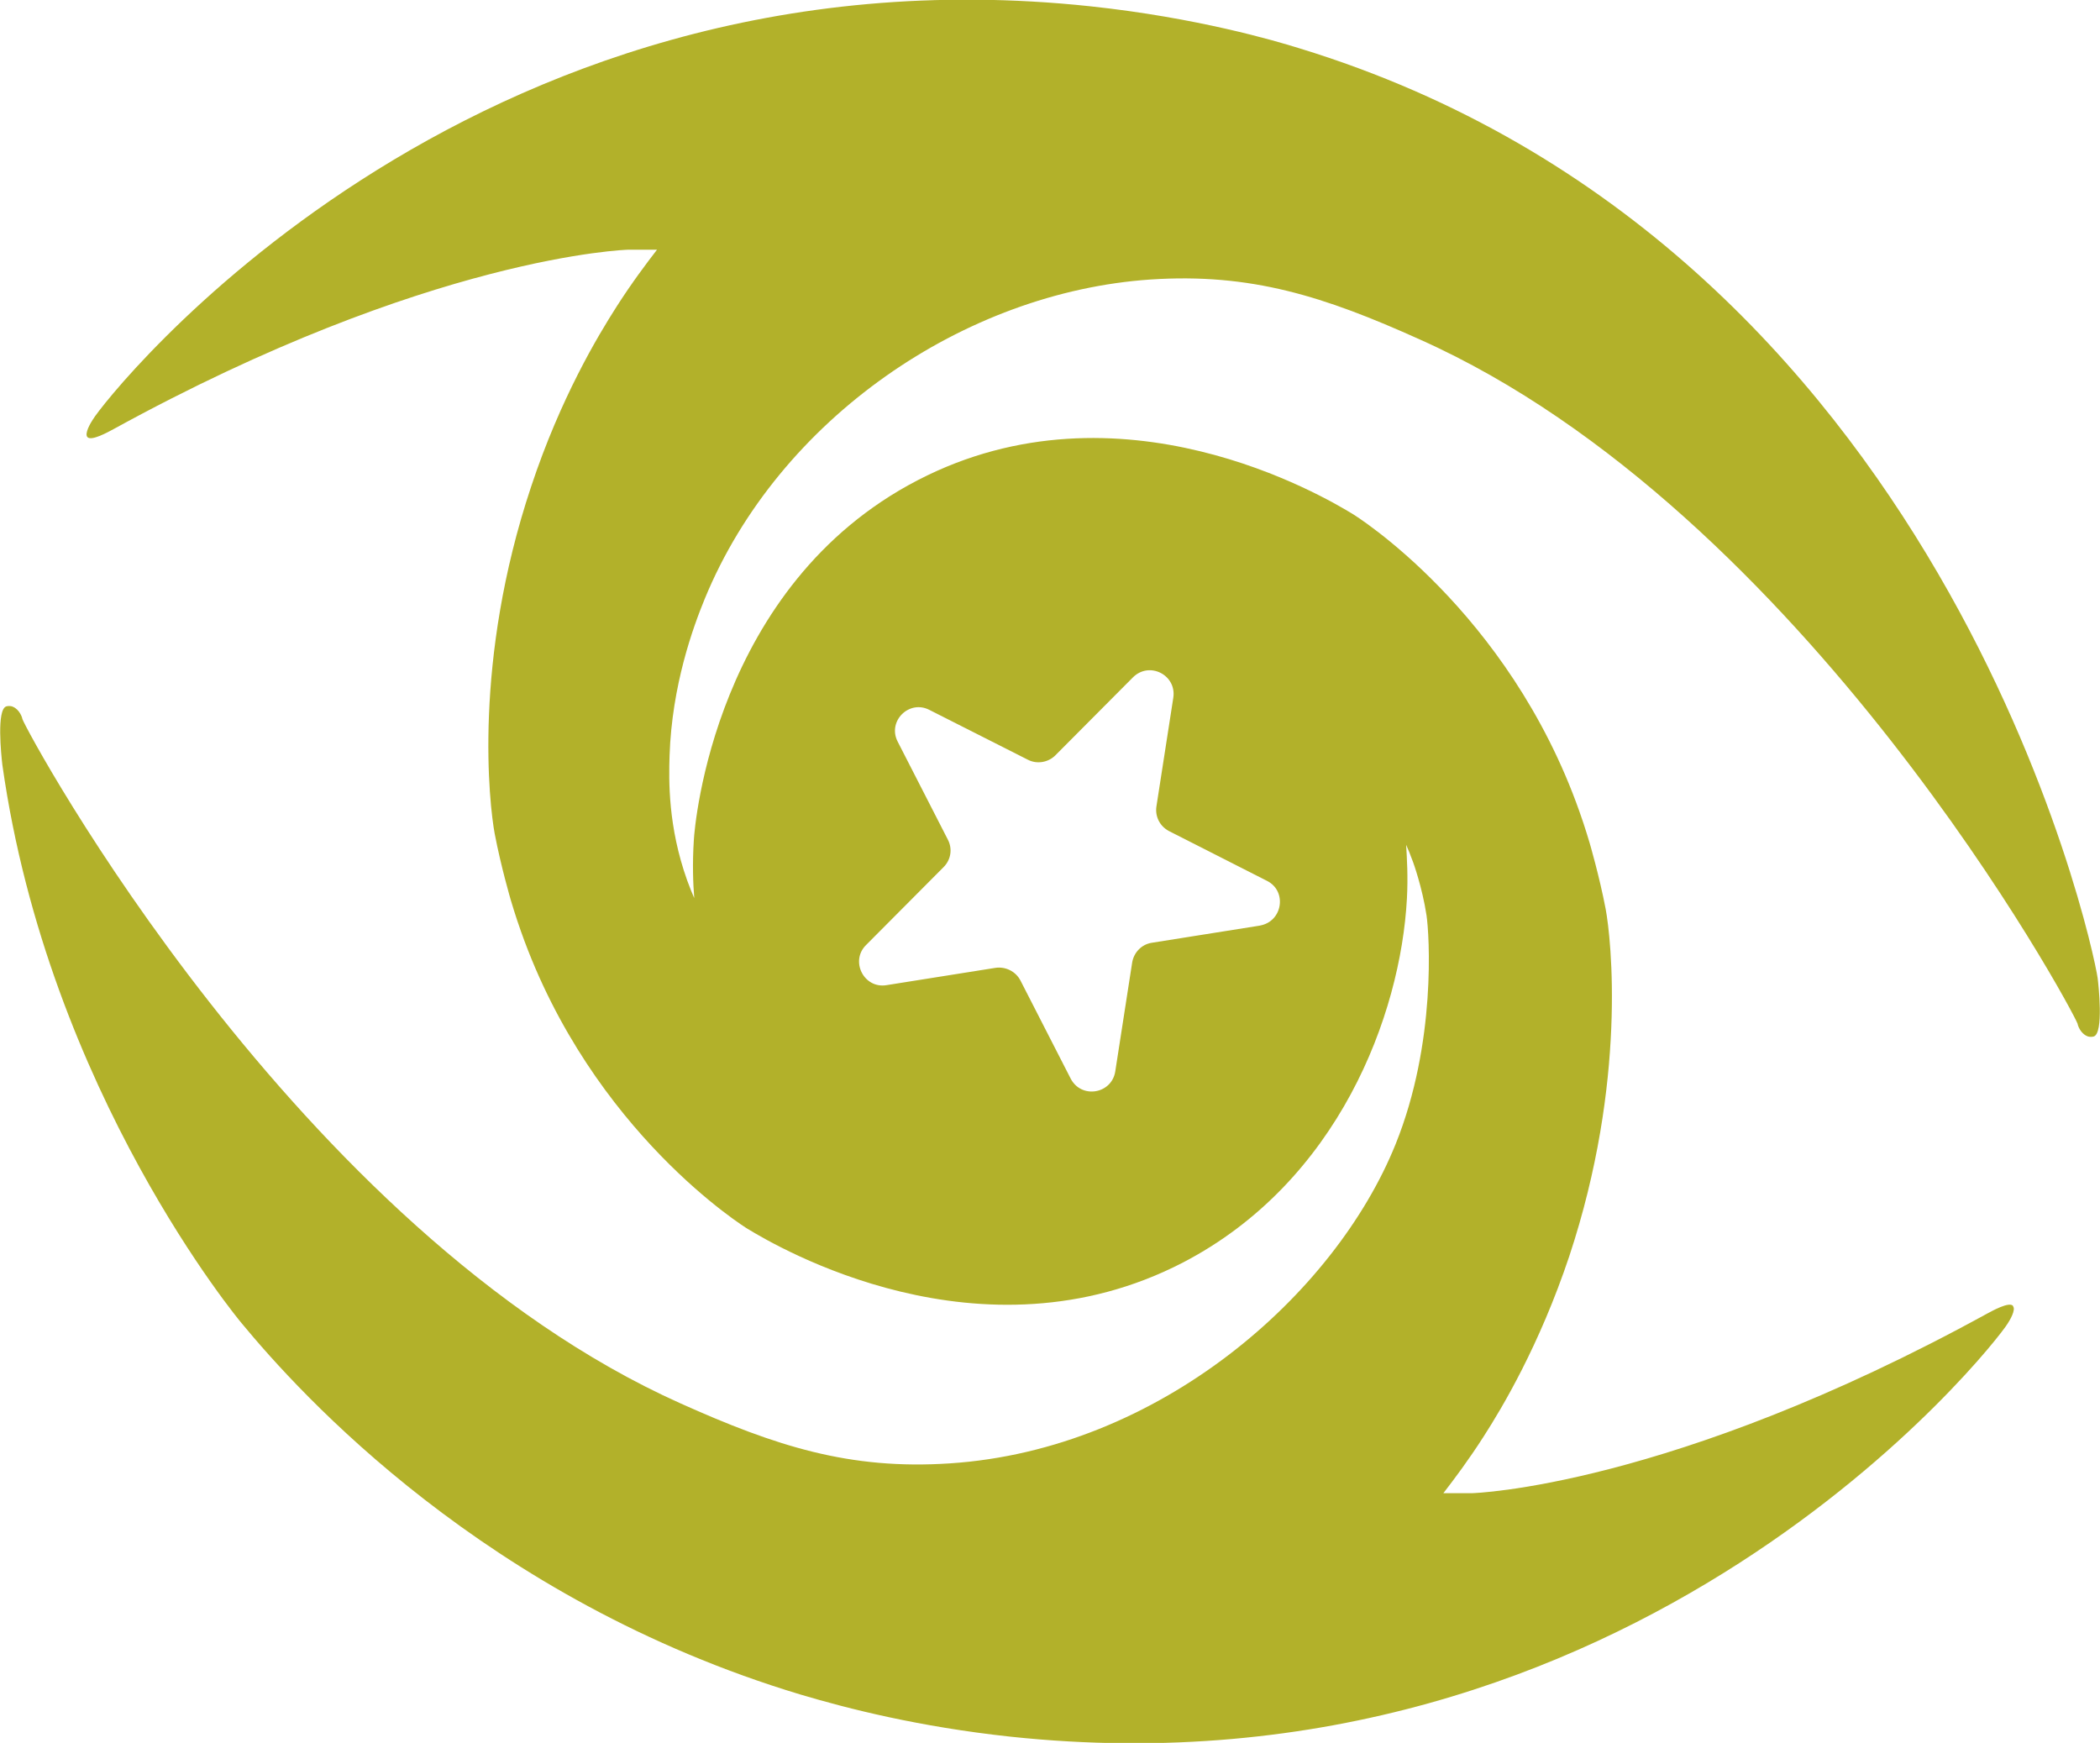 <?xml version="1.0" encoding="UTF-8"?><svg id="uuid-27d061e3-0c59-4ae8-9502-4f03bfcaf823" xmlns="http://www.w3.org/2000/svg" viewBox="0 0 53.57 44.46"><defs><style>.uuid-d34c4514-15b3-414a-a6b6-91cd85e13234{fill:#b2b12a;}</style></defs><path class="uuid-d34c4514-15b3-414a-a6b6-91cd85e13234" d="M51.35,33.31c-.1-.11-.53.13-.66.2-8.09,4.44-13.13,4.58-13.13,4.58-.16,0-.42,0-.74,0,.27-.35.64-.84,1.03-1.45.47-.73,1.42-2.32,2.18-4.59,1.48-4.46,1.07-8.11.93-8.86-.16-.84-.41-1.69-.41-1.69,0,0-.12-.41-.26-.8-1.82-5.15-5.77-7.58-5.77-7.58-.75-.46-5.96-3.54-11.11-.87-5.19,2.69-5.69,8.82-5.71,9.17-.04.61-.02,1.12.01,1.49-.05-.11-.11-.26-.18-.45-.49-1.37-.47-2.55-.45-3.18.06-1.8.6-3.28.9-4.01,1.89-4.59,6.62-7.82,11.37-8.14,2.56-.17,4.43.43,6.87,1.53,9.8,4.38,16.66,17.1,16.78,17.46,0,.03.07.24.24.31.06.03.14.02.17.01.26-.08.12-1.33.1-1.49-.13-.92-3.94-18.7-20.37-23.72-.61-.19-2.61-.78-5.33-1.07C11.82-1.54,2.68,10.17,2.37,10.7c-.06.09-.22.36-.14.45.1.11.53-.13.66-.2,8.09-4.44,13.13-4.58,13.13-4.58.16,0,.42,0,.74,0-.27.35-.64.84-1.03,1.45-.48.75-1.43,2.33-2.18,4.59-1.49,4.46-1.07,8.11-.93,8.86.16.84.41,1.69.41,1.69,0,0,.12.41.26.8,1.82,5.15,5.77,7.58,5.77,7.58.77.47,5.96,3.53,11.11.87,3.97-2.06,5.56-6.31,5.72-9.29.03-.56,0-1.03-.02-1.37.05.11.11.26.18.45,0,0,.23.63.34,1.35.07.47.26,3.24-.79,5.84-1.55,3.84-6.03,7.79-11.37,8.14-2.56.17-4.44-.44-6.87-1.53C7.56,31.41.69,18.69.57,18.34c0-.03-.07-.24-.24-.31-.06-.03-.14-.02-.17-.01-.25.08-.13,1.23-.1,1.49,1.18,8.37,6.1,14.24,6.1,14.24,1.48,1.79,6.22,7.06,14.27,9.48,1.21.36,3.02.82,5.33,1.07,16,1.71,25.13-10,25.45-10.53.06-.09.22-.36.14-.45ZM32.15,23.61l-2.77.44c-.26.04-.46.25-.5.51l-.43,2.77c-.09.58-.87.71-1.14.18l-1.28-2.5c-.12-.23-.38-.36-.64-.32l-2.77.44c-.58.1-.94-.61-.53-1.02l1.98-1.99c.19-.19.23-.47.11-.7l-1.28-2.5c-.27-.52.29-1.08.81-.81l2.51,1.27c.23.12.52.07.7-.11l1.98-1.99c.42-.42,1.12-.06,1.03.52l-.43,2.77c-.04.26.09.51.32.63l2.5,1.27c.52.26.4,1.04-.18,1.14Z"/></svg>